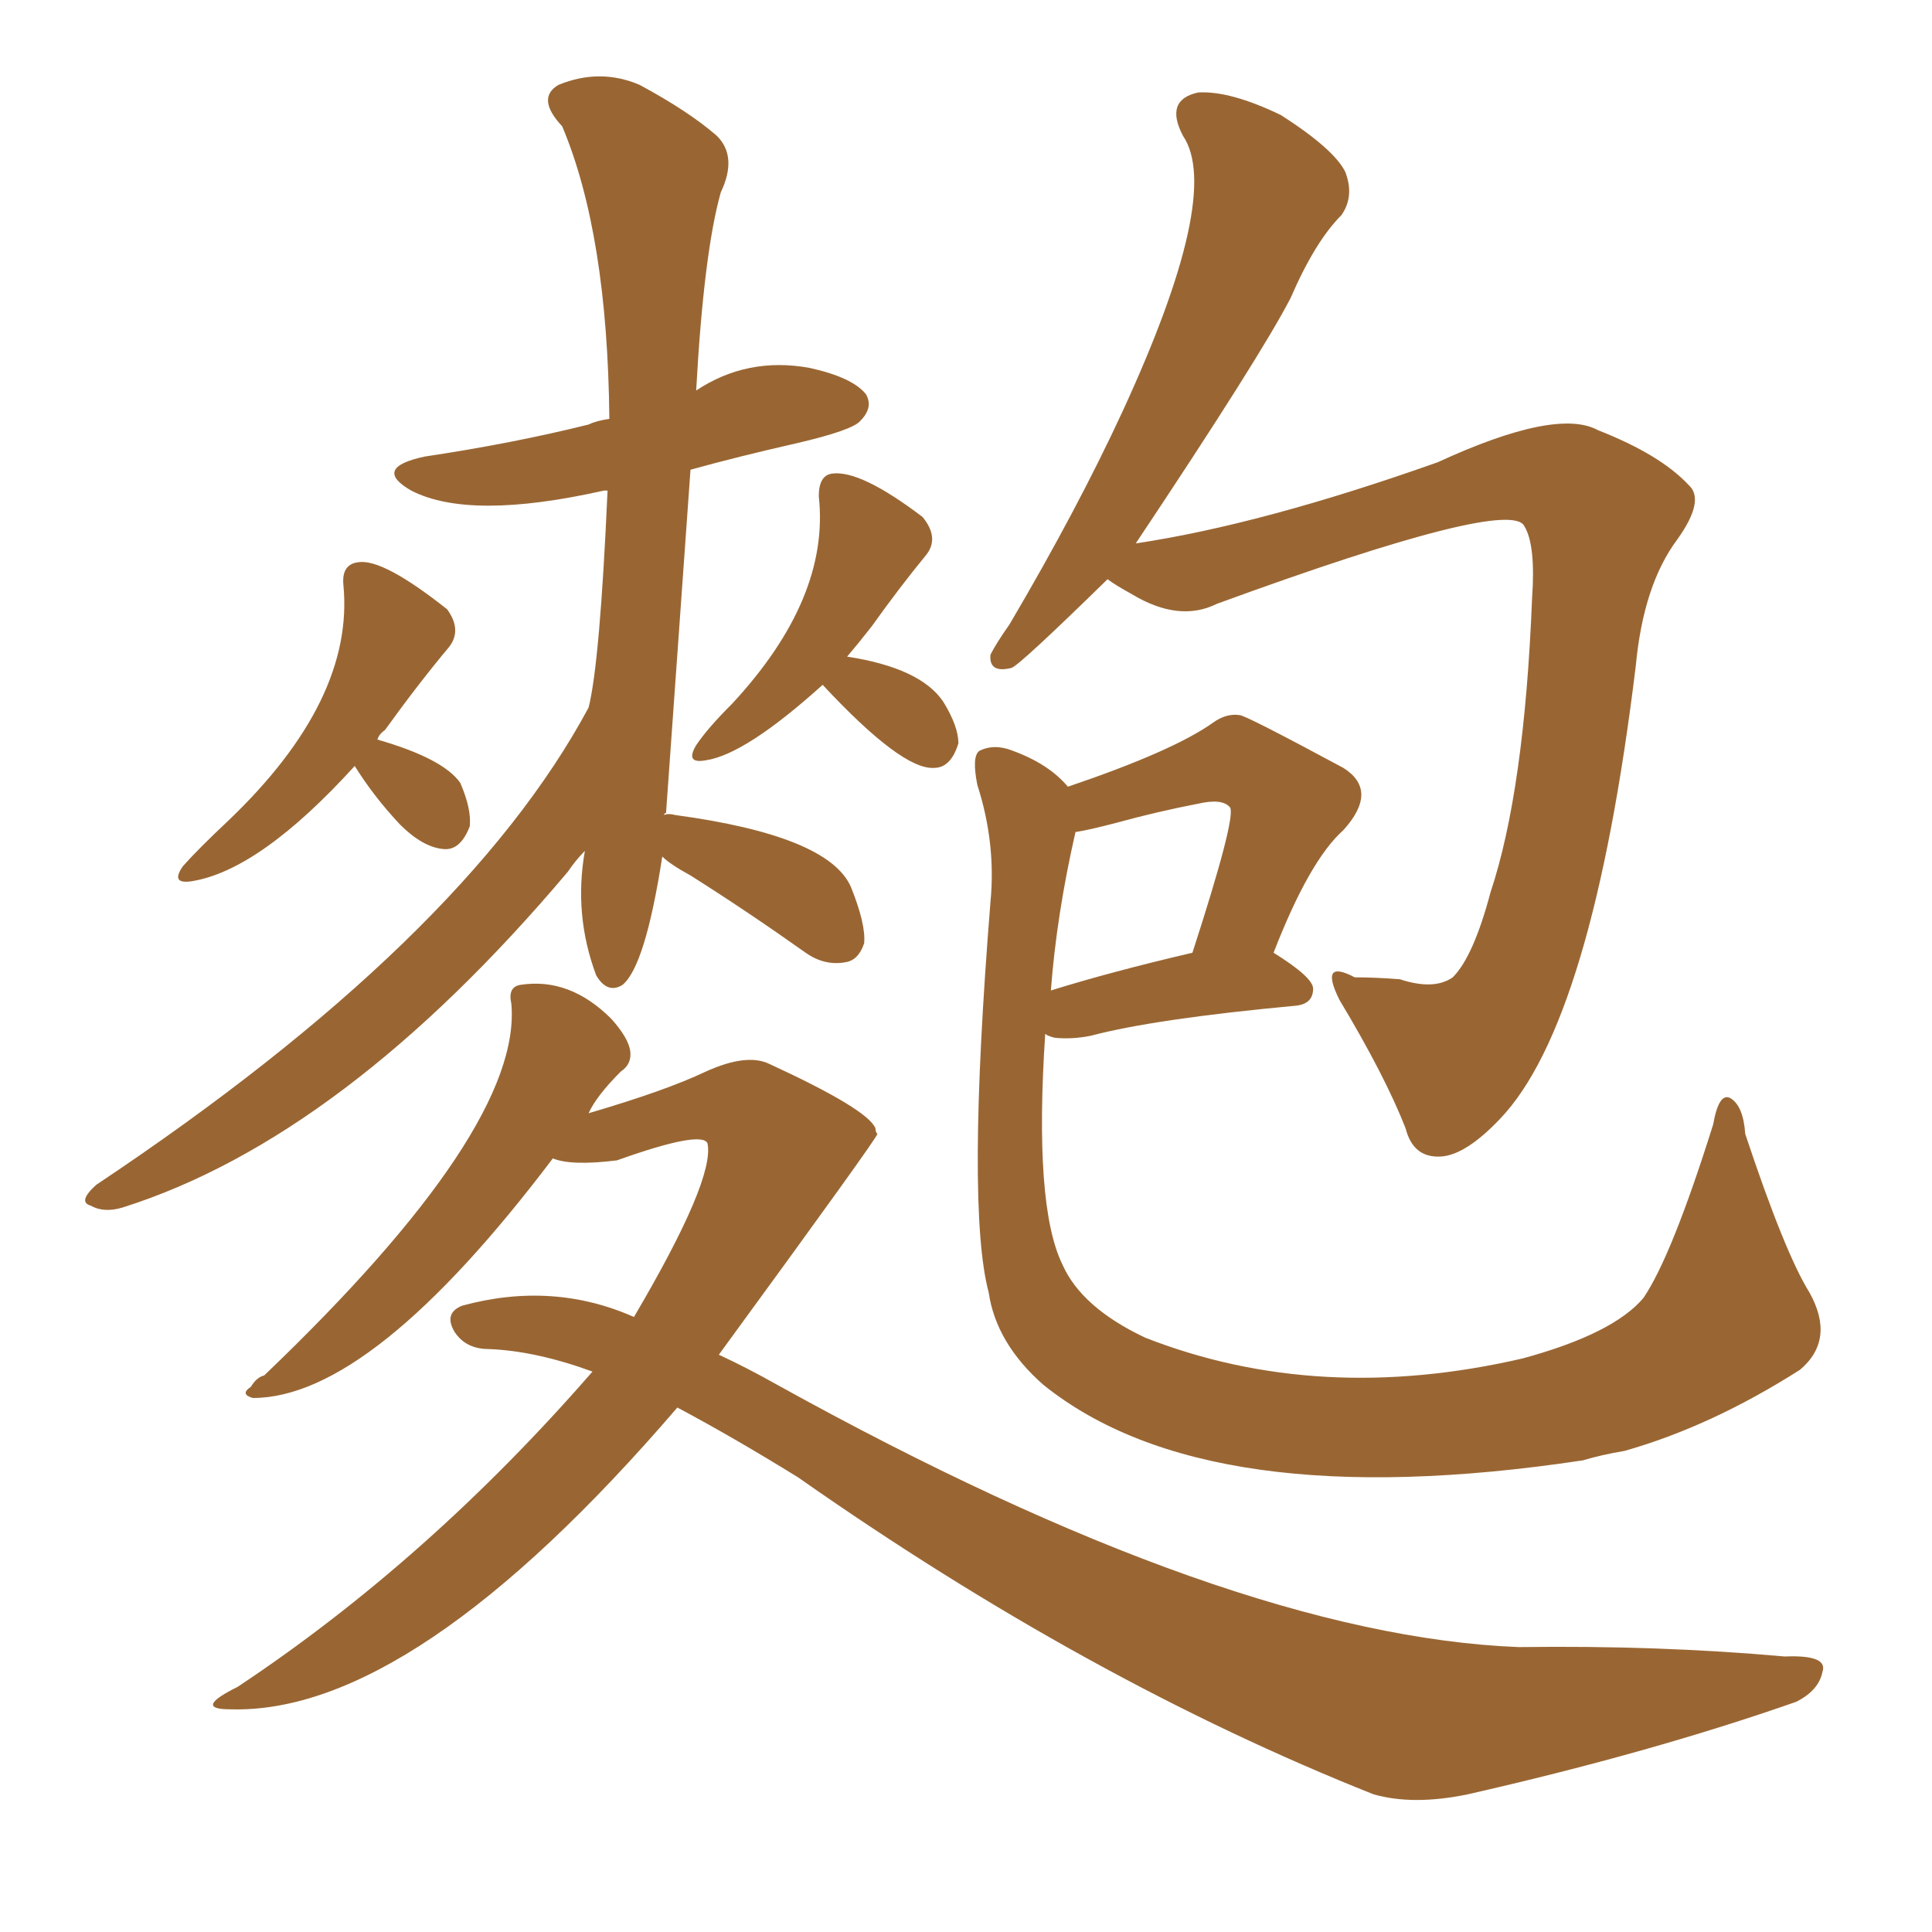 <svg xmlns="http://www.w3.org/2000/svg" xmlns:xlink="http://www.w3.org/1999/xlink" width="150" height="150"><path fill="#996633" padding="10" d="M27.54 59.47L27.54 59.47Q20.21 67.53 14.94 68.41L14.94 68.41Q13.18 68.70 14.21 67.24L14.21 67.24Q15.38 65.92 17.72 63.72L17.72 63.72Q27.54 54.35 26.66 45.41L26.66 45.41Q26.51 43.80 27.83 43.65L27.83 43.65Q29.74 43.36 34.72 47.31L34.72 47.31Q35.89 48.93 34.86 50.24L34.86 50.24Q32.52 53.03 29.88 56.69L29.88 56.69Q29.44 56.98 29.30 57.42L29.30 57.42Q34.42 58.89 35.74 60.79L35.74 60.79Q36.62 62.84 36.47 64.16L36.47 64.16Q35.74 66.06 34.42 65.92L34.42 65.92Q32.81 65.77 31.05 64.01L31.05 64.01Q29.00 61.82 27.54 59.47ZM63.87 53.17L63.87 53.17Q57.86 58.59 54.79 59.03L54.79 59.03Q53.17 59.33 54.05 57.86L54.05 57.86Q54.93 56.54 56.84 54.64L56.84 54.64Q64.45 46.44 63.57 38.53L63.57 38.53Q63.57 36.91 64.60 36.77L64.60 36.77Q66.80 36.47 71.63 40.14L71.63 40.14Q72.95 41.75 71.92 43.07L71.92 43.07Q69.87 45.56 67.68 48.63L67.68 48.63Q66.65 49.95 65.77 50.98L65.77 50.98Q71.48 51.86 73.24 54.49L73.24 54.49Q74.41 56.40 74.41 57.71L74.41 57.71Q73.83 59.62 72.51 59.62L72.51 59.62Q70.02 59.77 63.87 53.17ZM51.42 66.50L51.42 66.50Q50.10 75 48.34 76.46L48.34 76.46Q47.17 77.20 46.29 75.73L46.29 75.73Q44.53 71.04 45.41 66.06L45.41 66.06Q44.68 66.80 44.09 67.68L44.09 67.68Q26.66 88.33 9.52 93.75L9.52 93.75Q8.06 94.19 7.03 93.60L7.03 93.60Q6.01 93.31 7.47 91.99L7.47 91.99Q36.04 72.95 45.70 54.93L45.70 54.93Q46.58 51.42 47.17 38.09L47.17 38.09Q46.88 38.09 46.88 38.09L46.88 38.09Q36.47 40.43 31.93 38.09L31.93 38.09Q28.86 36.33 32.96 35.45L32.96 35.45Q39.84 34.42 45.70 32.96L45.70 32.96Q46.29 32.67 47.31 32.52L47.31 32.52Q47.17 18.16 43.65 9.81L43.65 9.81Q41.60 7.62 43.36 6.59L43.36 6.59Q46.58 5.27 49.66 6.59L49.66 6.59Q53.47 8.64 55.66 10.55L55.66 10.55Q57.28 12.16 55.96 14.94L55.96 14.94Q54.64 19.63 54.05 30.32L54.05 30.32Q58.01 27.69 62.84 28.56L62.84 28.56Q66.21 29.30 67.24 30.62L67.24 30.62Q67.82 31.64 66.80 32.67L66.80 32.67Q66.21 33.40 61.82 34.42L61.82 34.42Q57.28 35.45 53.61 36.47L53.61 36.47Q52.73 48.93 51.71 63.13L51.71 63.13Q51.56 63.13 51.56 63.28L51.56 63.28Q51.86 63.13 52.44 63.28L52.44 63.28Q64.31 64.89 66.06 68.85L66.06 68.85Q67.24 71.78 67.09 73.24L67.09 73.24Q66.65 74.56 65.63 74.71L65.63 74.71Q64.01 75 62.55 73.97L62.55 73.97Q58.01 70.75 53.61 67.97L53.61 67.97Q52.00 67.09 51.42 66.50ZM85.99 44.97L85.99 44.97Q79.10 51.71 78.52 51.86L78.52 51.86Q76.76 52.29 76.90 50.83L76.90 50.83Q77.34 49.95 78.37 48.49L78.37 48.49Q83.64 39.55 87.16 31.93L87.16 31.93Q94.92 15.09 91.85 10.55L91.85 10.55Q90.38 7.76 93.02 7.18L93.02 7.18Q95.51 7.03 99.46 8.94L99.46 8.94Q103.56 11.57 104.44 13.33L104.44 13.33Q105.18 15.23 104.15 16.70L104.15 16.70Q102.10 18.75 100.20 23.14L100.20 23.14Q97.85 27.69 88.18 42.19L88.18 42.19Q98.00 40.72 111.62 35.89L111.62 35.89Q120.85 31.64 124.07 33.40L124.07 33.40Q128.91 35.30 131.10 37.65L131.10 37.65Q132.42 38.82 130.22 41.89L130.22 41.89Q127.59 45.41 127.00 51.71L127.00 51.71Q123.63 79.39 116.46 86.87L116.46 86.87Q113.82 89.65 111.91 89.79L111.91 89.79Q109.72 89.94 109.13 87.60L109.13 87.60Q107.52 83.50 104.00 77.64L104.00 77.64Q102.39 74.41 105.18 75.88L105.18 75.88Q106.79 75.88 108.69 76.03L108.69 76.03Q111.33 76.90 112.79 75.88L112.79 75.88Q114.40 74.27 115.72 69.29L115.72 69.29Q118.36 61.38 118.95 46.44L118.95 46.44Q119.24 42.33 118.36 40.87L118.36 40.87Q117.33 38.53 94.48 46.88L94.48 46.88Q91.55 48.34 87.89 46.14L87.89 46.14Q86.57 45.41 85.99 44.97ZM98.88 73.97L98.88 73.97Q101.95 75.88 101.95 76.76L101.95 76.76Q101.95 77.93 100.63 78.08L100.63 78.08Q89.65 79.10 84.67 80.42L84.67 80.42Q83.20 80.71 81.88 80.57L81.88 80.57Q81.30 80.42 81.15 80.27L81.15 80.27Q80.27 93.60 82.47 98.14L82.47 98.14Q83.94 101.51 88.92 103.86L88.92 103.86Q102.39 109.13 118.21 105.47L118.21 105.47Q125.24 103.56 127.59 100.78L127.59 100.78Q129.79 97.56 133.01 87.30L133.01 87.30Q133.45 84.81 134.33 85.25L134.33 85.25Q135.35 85.84 135.50 88.04L135.50 88.04Q138.57 97.27 140.48 100.34L140.48 100.34Q142.53 104.00 139.75 106.35L139.75 106.35Q132.86 110.74 126.12 112.65L126.12 112.65Q124.37 112.94 122.90 113.38L122.90 113.38Q93.75 117.77 81.01 107.52L81.01 107.52Q77.34 104.30 76.76 100.34L76.76 100.34Q75 93.75 76.90 70.02L76.90 70.02Q77.34 65.48 75.88 60.94L75.88 60.94Q75.44 58.74 76.03 58.30L76.03 58.30Q77.20 57.71 78.66 58.30L78.66 58.30Q81.45 59.33 82.91 61.08L82.91 61.08Q91.11 58.30 94.19 56.10L94.19 56.10Q95.21 55.37 96.24 55.52L96.24 55.52Q96.68 55.52 104.30 59.62L104.30 59.62Q107.08 61.38 104.30 64.45L104.30 64.45Q101.66 66.80 98.88 73.97ZM86.72 63.87L86.72 63.87Q84.52 64.45 83.50 64.60L83.50 64.60Q82.03 71.04 81.59 76.90L81.59 76.90Q86.28 75.44 92.58 73.97L92.58 73.97Q95.95 63.57 95.51 62.70L95.51 62.70Q94.92 61.96 93.02 62.40L93.02 62.40Q89.94 62.99 86.72 63.87ZM52.59 109.28L52.59 109.28L52.59 109.28Q32.08 133.15 17.87 132.71L17.87 132.71Q14.94 132.71 18.46 130.96L18.46 130.96Q33.25 121.14 46.00 106.49L46.00 106.49Q41.60 104.88 37.94 104.74L37.94 104.74Q36.18 104.74 35.30 103.42L35.30 103.42Q34.42 101.95 35.89 101.37L35.89 101.37Q42.92 99.46 49.22 102.25L49.22 102.25Q55.52 91.55 54.93 88.77L54.93 88.77Q54.49 87.74 47.90 90.09L47.90 90.09Q44.38 90.53 42.92 89.94L42.92 89.94Q28.86 108.54 19.63 108.54L19.63 108.54Q18.60 108.25 19.48 107.67L19.48 107.67Q19.92 106.93 20.51 106.79L20.51 106.79Q40.58 87.60 39.70 77.93L39.70 77.93Q39.40 76.61 40.43 76.46L40.43 76.46Q44.24 75.88 47.46 79.10L47.46 79.10Q48.78 80.57 48.93 81.59L48.93 81.59Q49.07 82.62 48.19 83.20L48.19 83.20Q46.29 85.11 45.70 86.43L45.70 86.43Q51.71 84.67 54.79 83.20L54.79 83.20Q58.01 81.74 59.77 82.62L59.77 82.62Q67.38 86.13 67.97 87.60L67.97 87.60Q67.97 87.89 68.12 88.04L68.12 88.04Q68.12 88.33 55.81 105.18L55.81 105.18Q58.01 106.20 60.35 107.52L60.35 107.52Q95.51 127.00 117.92 127.88L117.92 127.88Q128.76 127.73 138.57 128.61L138.57 128.61Q141.94 128.47 141.50 129.79L141.50 129.79Q141.21 131.25 139.45 132.13L139.45 132.13Q128.17 136.08 113.96 139.31L113.96 139.31Q109.72 140.19 106.64 139.31L106.64 139.31Q84.52 130.52 61.96 114.70L61.96 114.70Q56.98 111.62 52.59 109.28Z"/></svg>